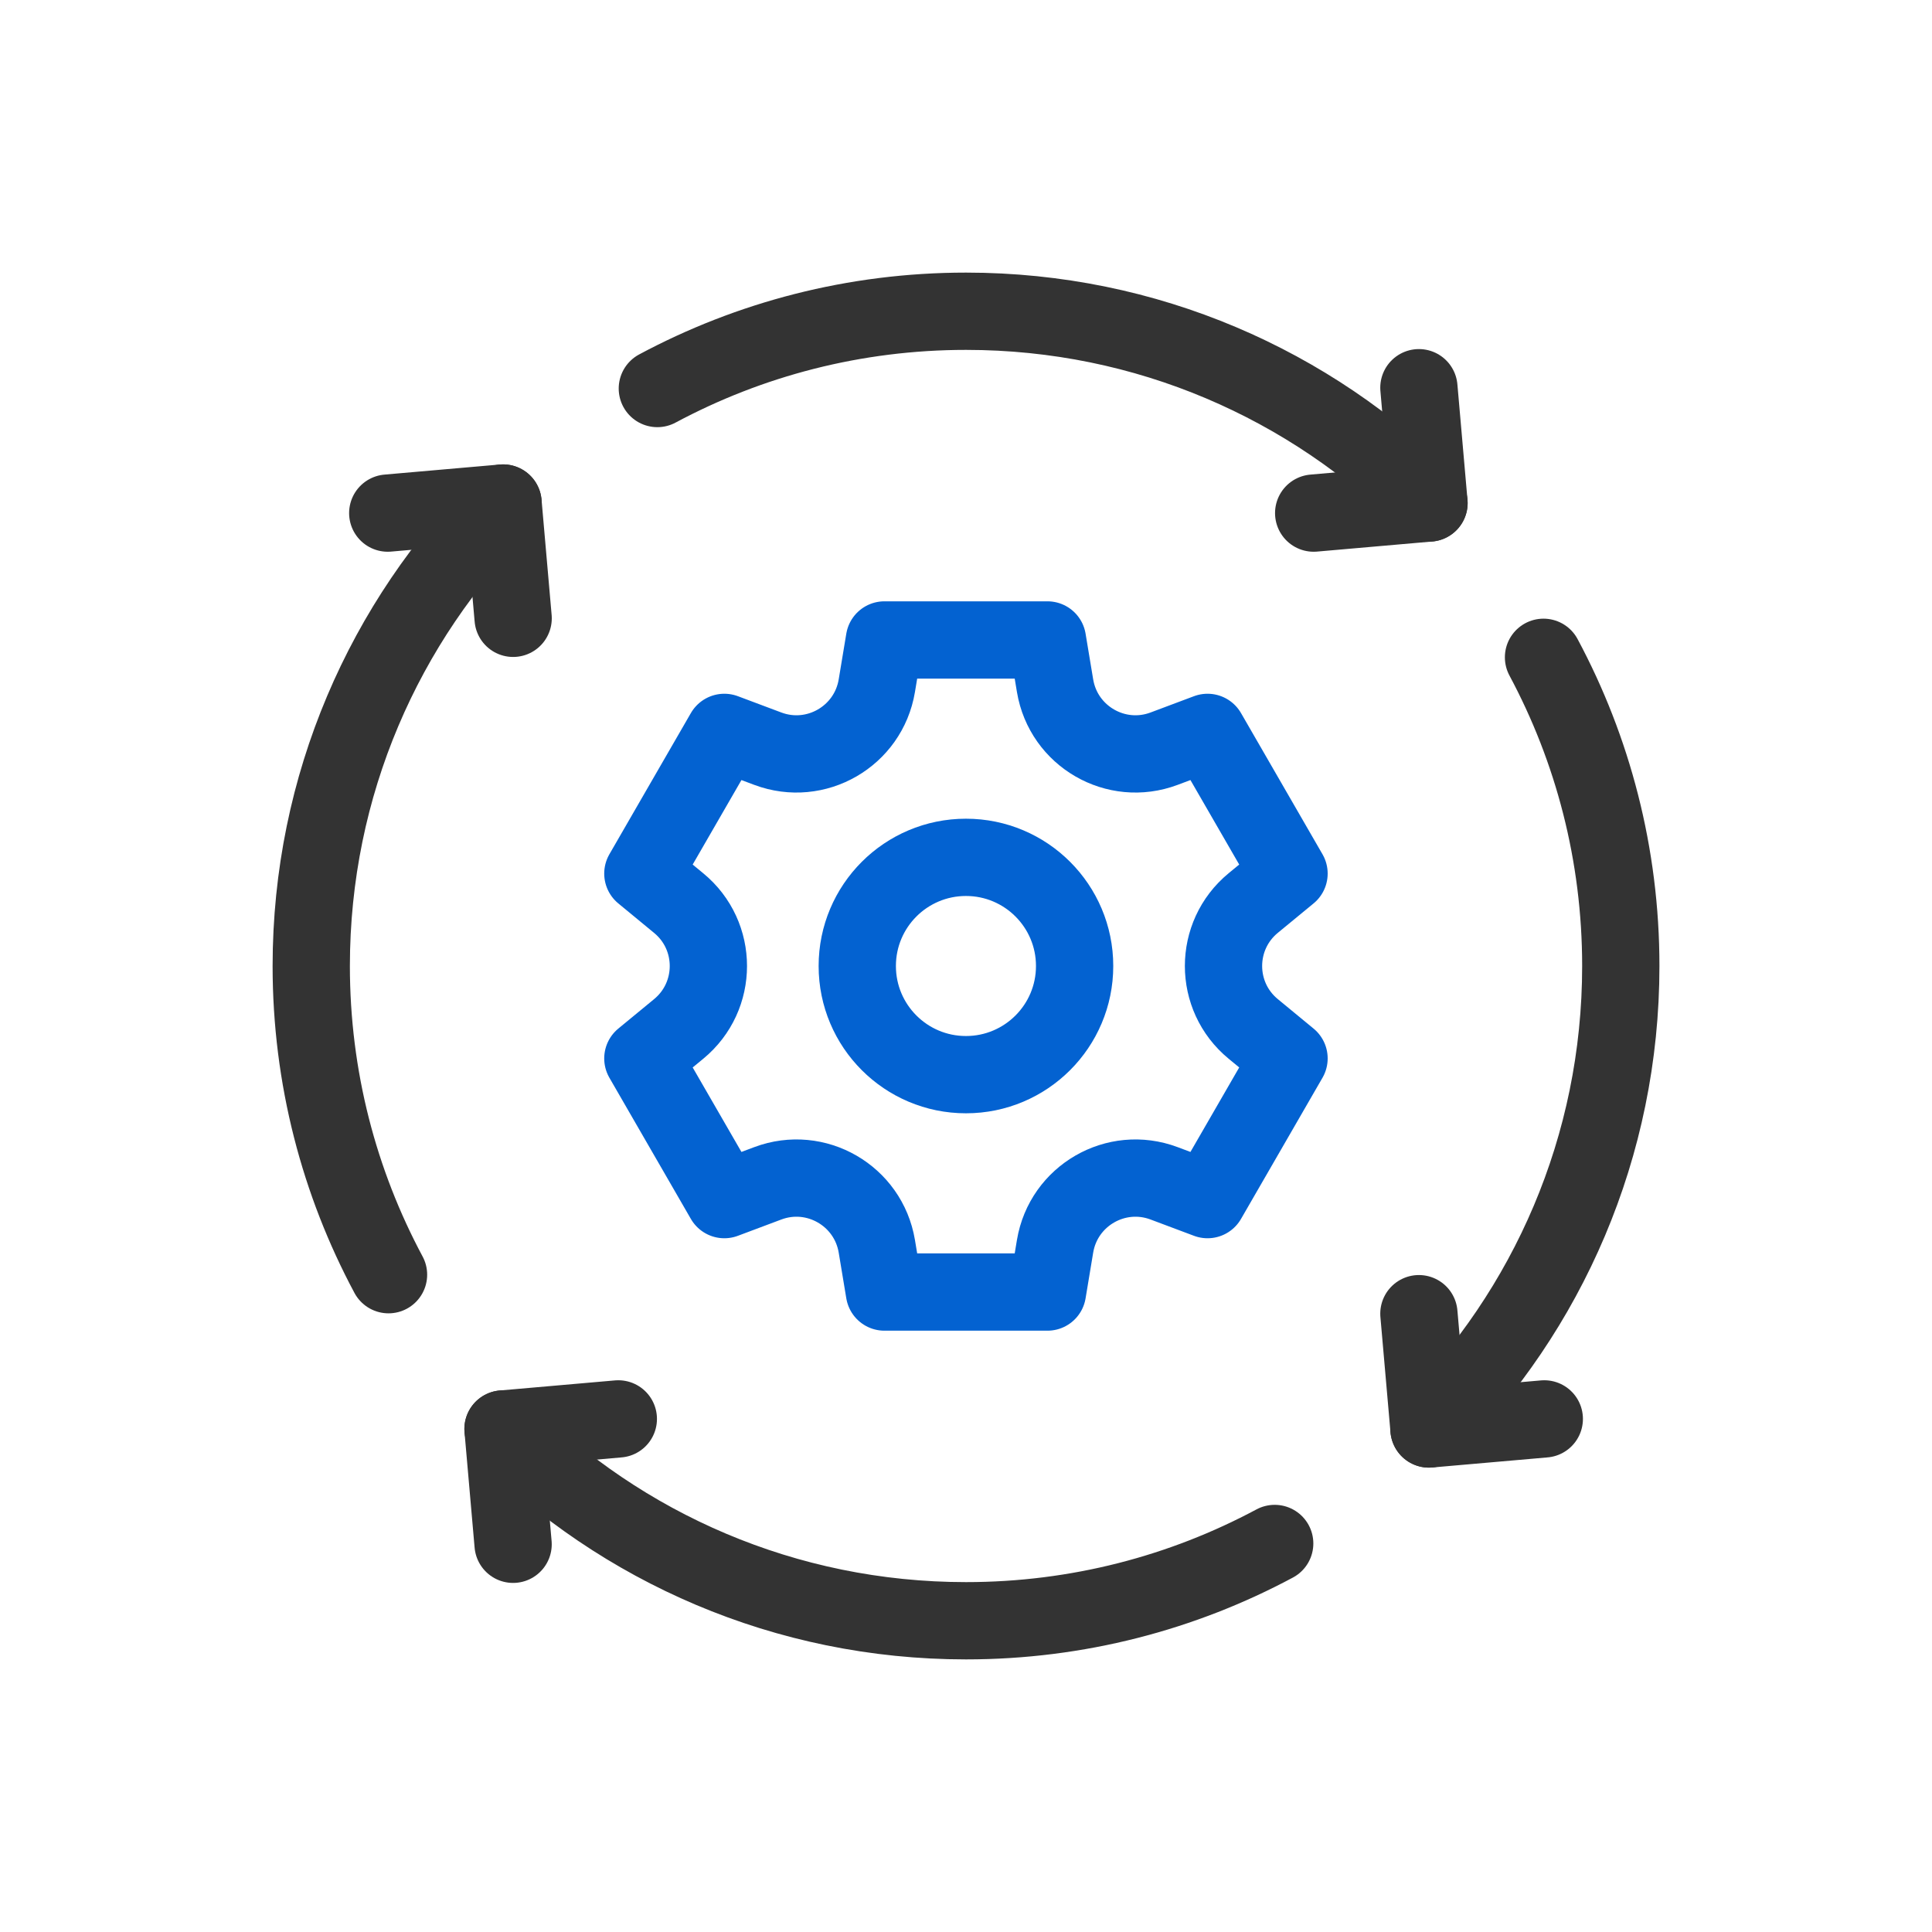 <svg width="50" height="50" viewBox="0 0 50 50" fill="none" xmlns="http://www.w3.org/2000/svg">
<path d="M32.433 23.371L33.36 22.608L31.251 18.954L30.126 19.376C28.883 19.842 27.524 19.057 27.305 17.747L27.108 16.562H22.889L22.692 17.747C22.474 19.057 21.114 19.842 19.871 19.376L18.746 18.954L16.637 22.608L17.564 23.372C18.589 24.215 18.589 25.785 17.564 26.629L16.637 27.392L18.746 31.046L19.871 30.624C21.114 30.158 22.473 30.943 22.692 32.253L22.889 33.438H27.108L27.305 32.253C27.524 30.943 28.883 30.158 30.126 30.624L31.251 31.046L33.36 27.392L32.433 26.628C31.408 25.785 31.408 24.215 32.433 23.371ZM24.999 27.812C23.445 27.812 22.186 26.553 22.186 25C22.186 23.447 23.445 22.188 24.999 22.188C26.552 22.188 27.811 23.447 27.811 25C27.811 26.553 26.552 27.812 24.999 27.812Z" stroke="#0362D1" stroke-width="2" stroke-miterlimit="10" stroke-linecap="round" stroke-linejoin="round"/>
<path d="M36.983 13.018C33.917 9.951 29.68 8.055 25.001 8.055C22.112 8.055 19.392 8.78 17.012 10.055" stroke="#333333" stroke-width="2" stroke-miterlimit="10" stroke-linecap="round" stroke-linejoin="round"/>
<path d="M32.989 39.945C30.608 41.22 27.889 41.945 25 41.945C20.32 41.945 16.084 40.049 13.018 36.982" stroke="#333333" stroke-width="2" stroke-miterlimit="10" stroke-linecap="round" stroke-linejoin="round"/>
<path d="M36.982 36.982C40.049 33.916 41.946 29.679 41.946 25C41.946 22.111 41.221 19.392 39.946 17.011" stroke="#333333" stroke-width="2" stroke-miterlimit="10" stroke-linecap="round" stroke-linejoin="round"/>
<path d="M13.018 13.018C9.951 16.084 8.055 20.321 8.055 25C8.055 27.889 8.78 30.608 10.055 32.989" stroke="#333333" stroke-width="2" stroke-miterlimit="10" stroke-linecap="round" stroke-linejoin="round"/>
<path d="M36.721 10.034L36.982 13.018L33.998 13.279" stroke="#333333" stroke-width="2" stroke-miterlimit="10" stroke-linecap="round" stroke-linejoin="round"/>
<path d="M10.035 13.279L13.019 13.018L13.28 16.002" stroke="#333333" stroke-width="2" stroke-miterlimit="10" stroke-linecap="round" stroke-linejoin="round"/>
<path d="M13.279 39.966L13.018 36.982L16.002 36.721" stroke="#333333" stroke-width="2" stroke-miterlimit="10" stroke-linecap="round" stroke-linejoin="round"/>
<path d="M39.966 36.721L36.982 36.982L36.721 33.998" stroke="#333333" stroke-width="2" stroke-miterlimit="10" stroke-linecap="round" stroke-linejoin="round"/>
</svg>
